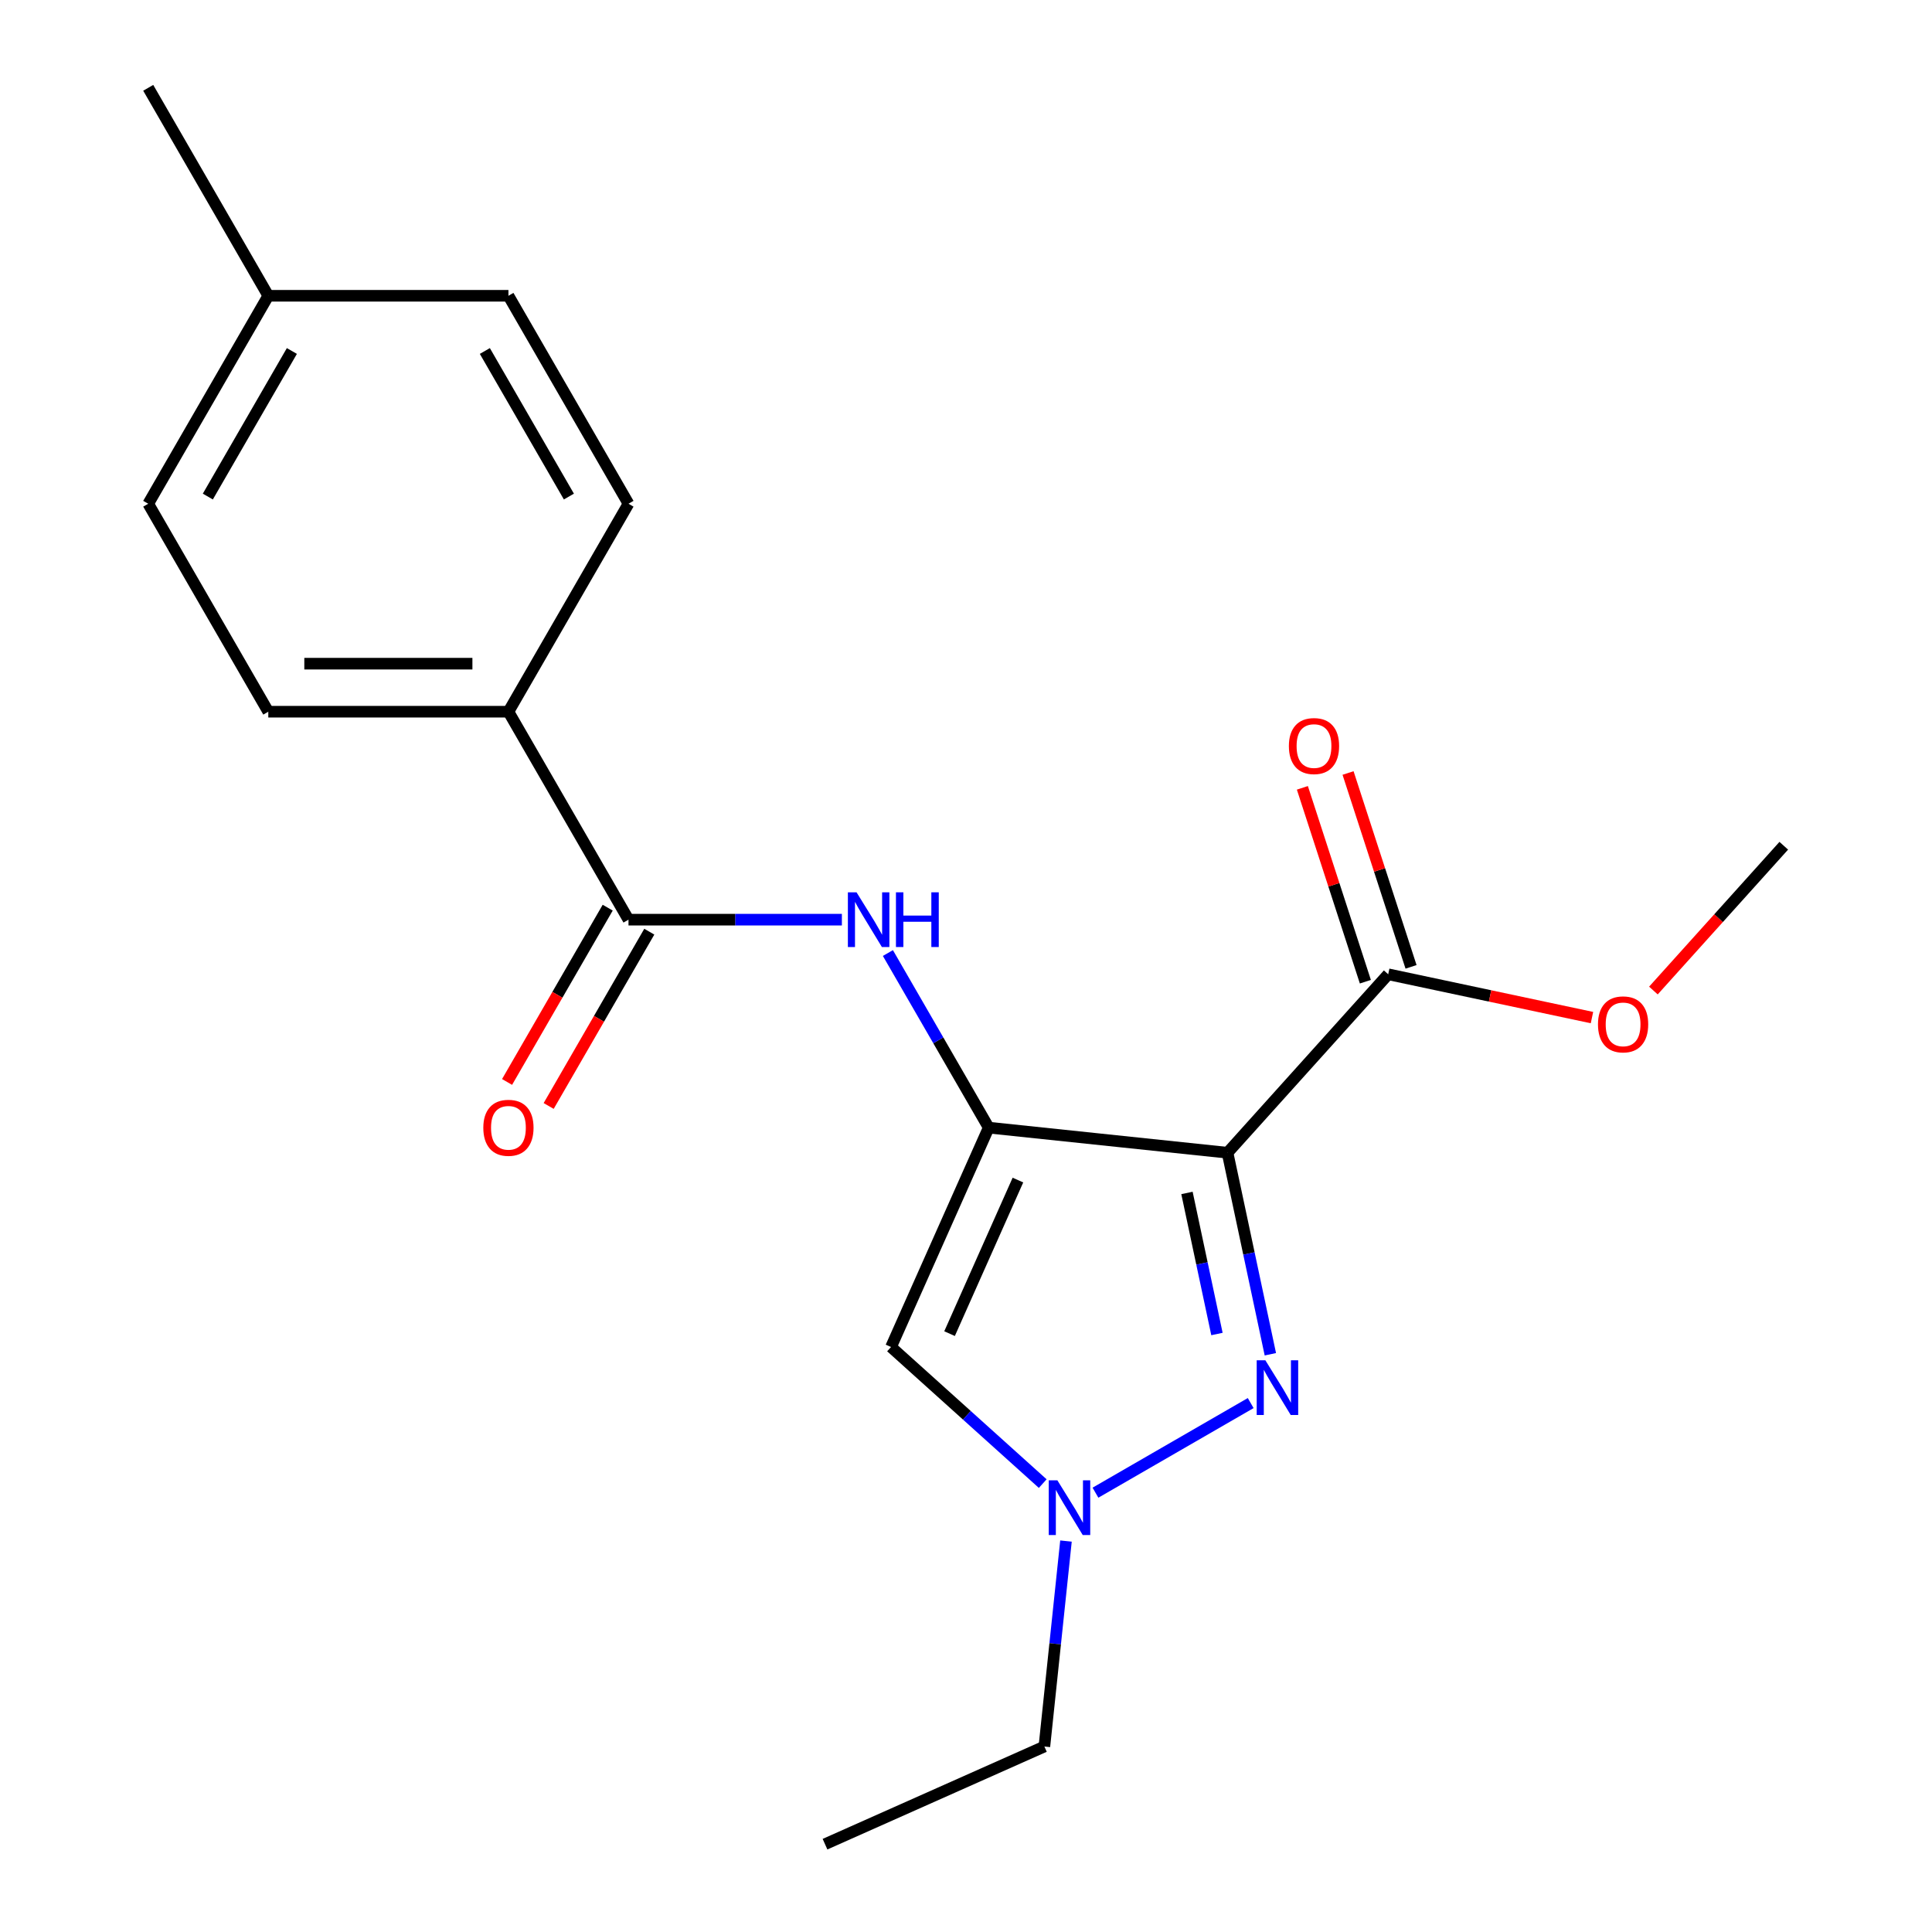 <?xml version='1.0' encoding='iso-8859-1'?>
<svg version='1.1' baseProfile='full'
              xmlns='http://www.w3.org/2000/svg'
                      xmlns:rdkit='http://www.rdkit.org/xml'
                      xmlns:xlink='http://www.w3.org/1999/xlink'
                  xml:space='preserve'
width='1000px' height='1000px' viewBox='0 0 1000 1000'>
<!-- END OF HEADER -->
<rect style='opacity:1.0;fill:#FFFFFF;stroke:none' width='1000' height='1000' x='0' y='0'> </rect>
<path class='bond-0' d='M 511.75,583.662 L 635.363,596.654' style='fill:none;fill-rule:evenodd;stroke:#000000;stroke-width:6px;stroke-linecap:butt;stroke-linejoin:miter;stroke-opacity:1' />
<path class='bond-2' d='M 511.75,583.662 L 461.195,697.209' style='fill:none;fill-rule:evenodd;stroke:#000000;stroke-width:6px;stroke-linecap:butt;stroke-linejoin:miter;stroke-opacity:1' />
<path class='bond-2' d='M 526.876,610.805 L 491.488,690.288' style='fill:none;fill-rule:evenodd;stroke:#000000;stroke-width:6px;stroke-linecap:butt;stroke-linejoin:miter;stroke-opacity:1' />
<path class='bond-4' d='M 511.75,583.662 L 485.661,538.475' style='fill:none;fill-rule:evenodd;stroke:#000000;stroke-width:6px;stroke-linecap:butt;stroke-linejoin:miter;stroke-opacity:1' />
<path class='bond-4' d='M 485.661,538.475 L 459.573,493.287' style='fill:none;fill-rule:evenodd;stroke:#0000FF;stroke-width:6px;stroke-linecap:butt;stroke-linejoin:miter;stroke-opacity:1' />
<path class='bond-1' d='M 635.363,596.654 L 646.449,648.809' style='fill:none;fill-rule:evenodd;stroke:#000000;stroke-width:6px;stroke-linecap:butt;stroke-linejoin:miter;stroke-opacity:1' />
<path class='bond-1' d='M 646.449,648.809 L 657.535,700.964' style='fill:none;fill-rule:evenodd;stroke:#0000FF;stroke-width:6px;stroke-linecap:butt;stroke-linejoin:miter;stroke-opacity:1' />
<path class='bond-1' d='M 614.373,617.469 L 622.133,653.977' style='fill:none;fill-rule:evenodd;stroke:#000000;stroke-width:6px;stroke-linecap:butt;stroke-linejoin:miter;stroke-opacity:1' />
<path class='bond-1' d='M 622.133,653.977 L 629.893,690.486' style='fill:none;fill-rule:evenodd;stroke:#0000FF;stroke-width:6px;stroke-linecap:butt;stroke-linejoin:miter;stroke-opacity:1' />
<path class='bond-6' d='M 635.363,596.654 L 718.531,504.286' style='fill:none;fill-rule:evenodd;stroke:#000000;stroke-width:6px;stroke-linecap:butt;stroke-linejoin:miter;stroke-opacity:1' />
<path class='bond-20' d='M 647.357,726.226 L 567.011,772.614' style='fill:none;fill-rule:evenodd;stroke:#0000FF;stroke-width:6px;stroke-linecap:butt;stroke-linejoin:miter;stroke-opacity:1' />
<path class='bond-3' d='M 461.195,697.209 L 500.456,732.56' style='fill:none;fill-rule:evenodd;stroke:#000000;stroke-width:6px;stroke-linecap:butt;stroke-linejoin:miter;stroke-opacity:1' />
<path class='bond-3' d='M 500.456,732.56 L 539.716,767.91' style='fill:none;fill-rule:evenodd;stroke:#0000FF;stroke-width:6px;stroke-linecap:butt;stroke-linejoin:miter;stroke-opacity:1' />
<path class='bond-16' d='M 551.749,797.645 L 546.16,850.818' style='fill:none;fill-rule:evenodd;stroke:#0000FF;stroke-width:6px;stroke-linecap:butt;stroke-linejoin:miter;stroke-opacity:1' />
<path class='bond-16' d='M 546.16,850.818 L 540.571,903.991' style='fill:none;fill-rule:evenodd;stroke:#000000;stroke-width:6px;stroke-linecap:butt;stroke-linejoin:miter;stroke-opacity:1' />
<path class='bond-5' d='M 435.756,476.02 L 380.533,476.02' style='fill:none;fill-rule:evenodd;stroke:#0000FF;stroke-width:6px;stroke-linecap:butt;stroke-linejoin:miter;stroke-opacity:1' />
<path class='bond-5' d='M 380.533,476.02 L 325.31,476.02' style='fill:none;fill-rule:evenodd;stroke:#000000;stroke-width:6px;stroke-linecap:butt;stroke-linejoin:miter;stroke-opacity:1' />
<path class='bond-7' d='M 325.31,476.02 L 263.163,368.379' style='fill:none;fill-rule:evenodd;stroke:#000000;stroke-width:6px;stroke-linecap:butt;stroke-linejoin:miter;stroke-opacity:1' />
<path class='bond-8' d='M 314.546,469.805 L 288.503,514.912' style='fill:none;fill-rule:evenodd;stroke:#000000;stroke-width:6px;stroke-linecap:butt;stroke-linejoin:miter;stroke-opacity:1' />
<path class='bond-8' d='M 288.503,514.912 L 262.46,560.02' style='fill:none;fill-rule:evenodd;stroke:#FF0000;stroke-width:6px;stroke-linecap:butt;stroke-linejoin:miter;stroke-opacity:1' />
<path class='bond-8' d='M 336.074,482.235 L 310.031,527.342' style='fill:none;fill-rule:evenodd;stroke:#000000;stroke-width:6px;stroke-linecap:butt;stroke-linejoin:miter;stroke-opacity:1' />
<path class='bond-8' d='M 310.031,527.342 L 283.989,572.449' style='fill:none;fill-rule:evenodd;stroke:#FF0000;stroke-width:6px;stroke-linecap:butt;stroke-linejoin:miter;stroke-opacity:1' />
<path class='bond-9' d='M 730.352,500.445 L 714.051,450.273' style='fill:none;fill-rule:evenodd;stroke:#000000;stroke-width:6px;stroke-linecap:butt;stroke-linejoin:miter;stroke-opacity:1' />
<path class='bond-9' d='M 714.051,450.273 L 697.749,400.102' style='fill:none;fill-rule:evenodd;stroke:#FF0000;stroke-width:6px;stroke-linecap:butt;stroke-linejoin:miter;stroke-opacity:1' />
<path class='bond-9' d='M 706.71,508.127 L 690.409,457.955' style='fill:none;fill-rule:evenodd;stroke:#000000;stroke-width:6px;stroke-linecap:butt;stroke-linejoin:miter;stroke-opacity:1' />
<path class='bond-9' d='M 690.409,457.955 L 674.107,407.784' style='fill:none;fill-rule:evenodd;stroke:#FF0000;stroke-width:6px;stroke-linecap:butt;stroke-linejoin:miter;stroke-opacity:1' />
<path class='bond-12' d='M 718.531,504.286 L 771.266,515.495' style='fill:none;fill-rule:evenodd;stroke:#000000;stroke-width:6px;stroke-linecap:butt;stroke-linejoin:miter;stroke-opacity:1' />
<path class='bond-12' d='M 771.266,515.495 L 824.002,526.704' style='fill:none;fill-rule:evenodd;stroke:#FF0000;stroke-width:6px;stroke-linecap:butt;stroke-linejoin:miter;stroke-opacity:1' />
<path class='bond-10' d='M 263.163,368.379 L 138.869,368.379' style='fill:none;fill-rule:evenodd;stroke:#000000;stroke-width:6px;stroke-linecap:butt;stroke-linejoin:miter;stroke-opacity:1' />
<path class='bond-10' d='M 244.519,343.52 L 157.513,343.52' style='fill:none;fill-rule:evenodd;stroke:#000000;stroke-width:6px;stroke-linecap:butt;stroke-linejoin:miter;stroke-opacity:1' />
<path class='bond-11' d='M 263.163,368.379 L 325.31,260.737' style='fill:none;fill-rule:evenodd;stroke:#000000;stroke-width:6px;stroke-linecap:butt;stroke-linejoin:miter;stroke-opacity:1' />
<path class='bond-14' d='M 138.869,368.379 L 76.722,260.737' style='fill:none;fill-rule:evenodd;stroke:#000000;stroke-width:6px;stroke-linecap:butt;stroke-linejoin:miter;stroke-opacity:1' />
<path class='bond-13' d='M 325.31,260.737 L 263.163,153.096' style='fill:none;fill-rule:evenodd;stroke:#000000;stroke-width:6px;stroke-linecap:butt;stroke-linejoin:miter;stroke-opacity:1' />
<path class='bond-13' d='M 294.459,257.02 L 250.957,181.672' style='fill:none;fill-rule:evenodd;stroke:#000000;stroke-width:6px;stroke-linecap:butt;stroke-linejoin:miter;stroke-opacity:1' />
<path class='bond-18' d='M 855.8,512.7 L 889.539,475.23' style='fill:none;fill-rule:evenodd;stroke:#FF0000;stroke-width:6px;stroke-linecap:butt;stroke-linejoin:miter;stroke-opacity:1' />
<path class='bond-18' d='M 889.539,475.23 L 923.277,437.76' style='fill:none;fill-rule:evenodd;stroke:#000000;stroke-width:6px;stroke-linecap:butt;stroke-linejoin:miter;stroke-opacity:1' />
<path class='bond-15' d='M 263.163,153.096 L 138.869,153.096' style='fill:none;fill-rule:evenodd;stroke:#000000;stroke-width:6px;stroke-linecap:butt;stroke-linejoin:miter;stroke-opacity:1' />
<path class='bond-21' d='M 76.722,260.737 L 138.869,153.096' style='fill:none;fill-rule:evenodd;stroke:#000000;stroke-width:6px;stroke-linecap:butt;stroke-linejoin:miter;stroke-opacity:1' />
<path class='bond-21' d='M 107.573,257.02 L 151.076,181.672' style='fill:none;fill-rule:evenodd;stroke:#000000;stroke-width:6px;stroke-linecap:butt;stroke-linejoin:miter;stroke-opacity:1' />
<path class='bond-17' d='M 138.869,153.096 L 76.722,45.455' style='fill:none;fill-rule:evenodd;stroke:#000000;stroke-width:6px;stroke-linecap:butt;stroke-linejoin:miter;stroke-opacity:1' />
<path class='bond-19' d='M 540.571,903.991 L 427.023,954.545' style='fill:none;fill-rule:evenodd;stroke:#000000;stroke-width:6px;stroke-linecap:butt;stroke-linejoin:miter;stroke-opacity:1' />
<path  class='atom-2' d='M 654.945 704.071
L 664.225 719.071
Q 665.145 720.551, 666.625 723.231
Q 668.105 725.911, 668.185 726.071
L 668.185 704.071
L 671.945 704.071
L 671.945 732.391
L 668.065 732.391
L 658.105 715.991
Q 656.945 714.071, 655.705 711.871
Q 654.505 709.671, 654.145 708.991
L 654.145 732.391
L 650.465 732.391
L 650.465 704.071
L 654.945 704.071
' fill='#0000FF'/>
<path  class='atom-4' d='M 547.303 766.218
L 556.583 781.218
Q 557.503 782.698, 558.983 785.378
Q 560.463 788.058, 560.543 788.218
L 560.543 766.218
L 564.303 766.218
L 564.303 794.538
L 560.423 794.538
L 550.463 778.138
Q 549.303 776.218, 548.063 774.018
Q 546.863 771.818, 546.503 771.138
L 546.503 794.538
L 542.823 794.538
L 542.823 766.218
L 547.303 766.218
' fill='#0000FF'/>
<path  class='atom-5' d='M 443.343 461.86
L 452.623 476.86
Q 453.543 478.34, 455.023 481.02
Q 456.503 483.7, 456.583 483.86
L 456.583 461.86
L 460.343 461.86
L 460.343 490.18
L 456.463 490.18
L 446.503 473.78
Q 445.343 471.86, 444.103 469.66
Q 442.903 467.46, 442.543 466.78
L 442.543 490.18
L 438.863 490.18
L 438.863 461.86
L 443.343 461.86
' fill='#0000FF'/>
<path  class='atom-5' d='M 463.743 461.86
L 467.583 461.86
L 467.583 473.9
L 482.063 473.9
L 482.063 461.86
L 485.903 461.86
L 485.903 490.18
L 482.063 490.18
L 482.063 477.1
L 467.583 477.1
L 467.583 490.18
L 463.743 490.18
L 463.743 461.86
' fill='#0000FF'/>
<path  class='atom-9' d='M 250.163 583.742
Q 250.163 576.942, 253.523 573.142
Q 256.883 569.342, 263.163 569.342
Q 269.443 569.342, 272.803 573.142
Q 276.163 576.942, 276.163 583.742
Q 276.163 590.622, 272.763 594.542
Q 269.363 598.422, 263.163 598.422
Q 256.923 598.422, 253.523 594.542
Q 250.163 590.662, 250.163 583.742
M 263.163 595.222
Q 267.483 595.222, 269.803 592.342
Q 272.163 589.422, 272.163 583.742
Q 272.163 578.182, 269.803 575.382
Q 267.483 572.542, 263.163 572.542
Q 258.843 572.542, 256.483 575.342
Q 254.163 578.142, 254.163 583.742
Q 254.163 589.462, 256.483 592.342
Q 258.843 595.222, 263.163 595.222
' fill='#FF0000'/>
<path  class='atom-10' d='M 667.123 386.155
Q 667.123 379.355, 670.483 375.555
Q 673.843 371.755, 680.123 371.755
Q 686.403 371.755, 689.763 375.555
Q 693.123 379.355, 693.123 386.155
Q 693.123 393.035, 689.723 396.955
Q 686.323 400.835, 680.123 400.835
Q 673.883 400.835, 670.483 396.955
Q 667.123 393.075, 667.123 386.155
M 680.123 397.635
Q 684.443 397.635, 686.763 394.755
Q 689.123 391.835, 689.123 386.155
Q 689.123 380.595, 686.763 377.795
Q 684.443 374.955, 680.123 374.955
Q 675.803 374.955, 673.443 377.755
Q 671.123 380.555, 671.123 386.155
Q 671.123 391.875, 673.443 394.755
Q 675.803 397.635, 680.123 397.635
' fill='#FF0000'/>
<path  class='atom-13' d='M 827.109 530.208
Q 827.109 523.408, 830.469 519.608
Q 833.829 515.808, 840.109 515.808
Q 846.389 515.808, 849.749 519.608
Q 853.109 523.408, 853.109 530.208
Q 853.109 537.088, 849.709 541.008
Q 846.309 544.888, 840.109 544.888
Q 833.869 544.888, 830.469 541.008
Q 827.109 537.128, 827.109 530.208
M 840.109 541.688
Q 844.429 541.688, 846.749 538.808
Q 849.109 535.888, 849.109 530.208
Q 849.109 524.648, 846.749 521.848
Q 844.429 519.008, 840.109 519.008
Q 835.789 519.008, 833.429 521.808
Q 831.109 524.608, 831.109 530.208
Q 831.109 535.928, 833.429 538.808
Q 835.789 541.688, 840.109 541.688
' fill='#FF0000'/>
</svg>
